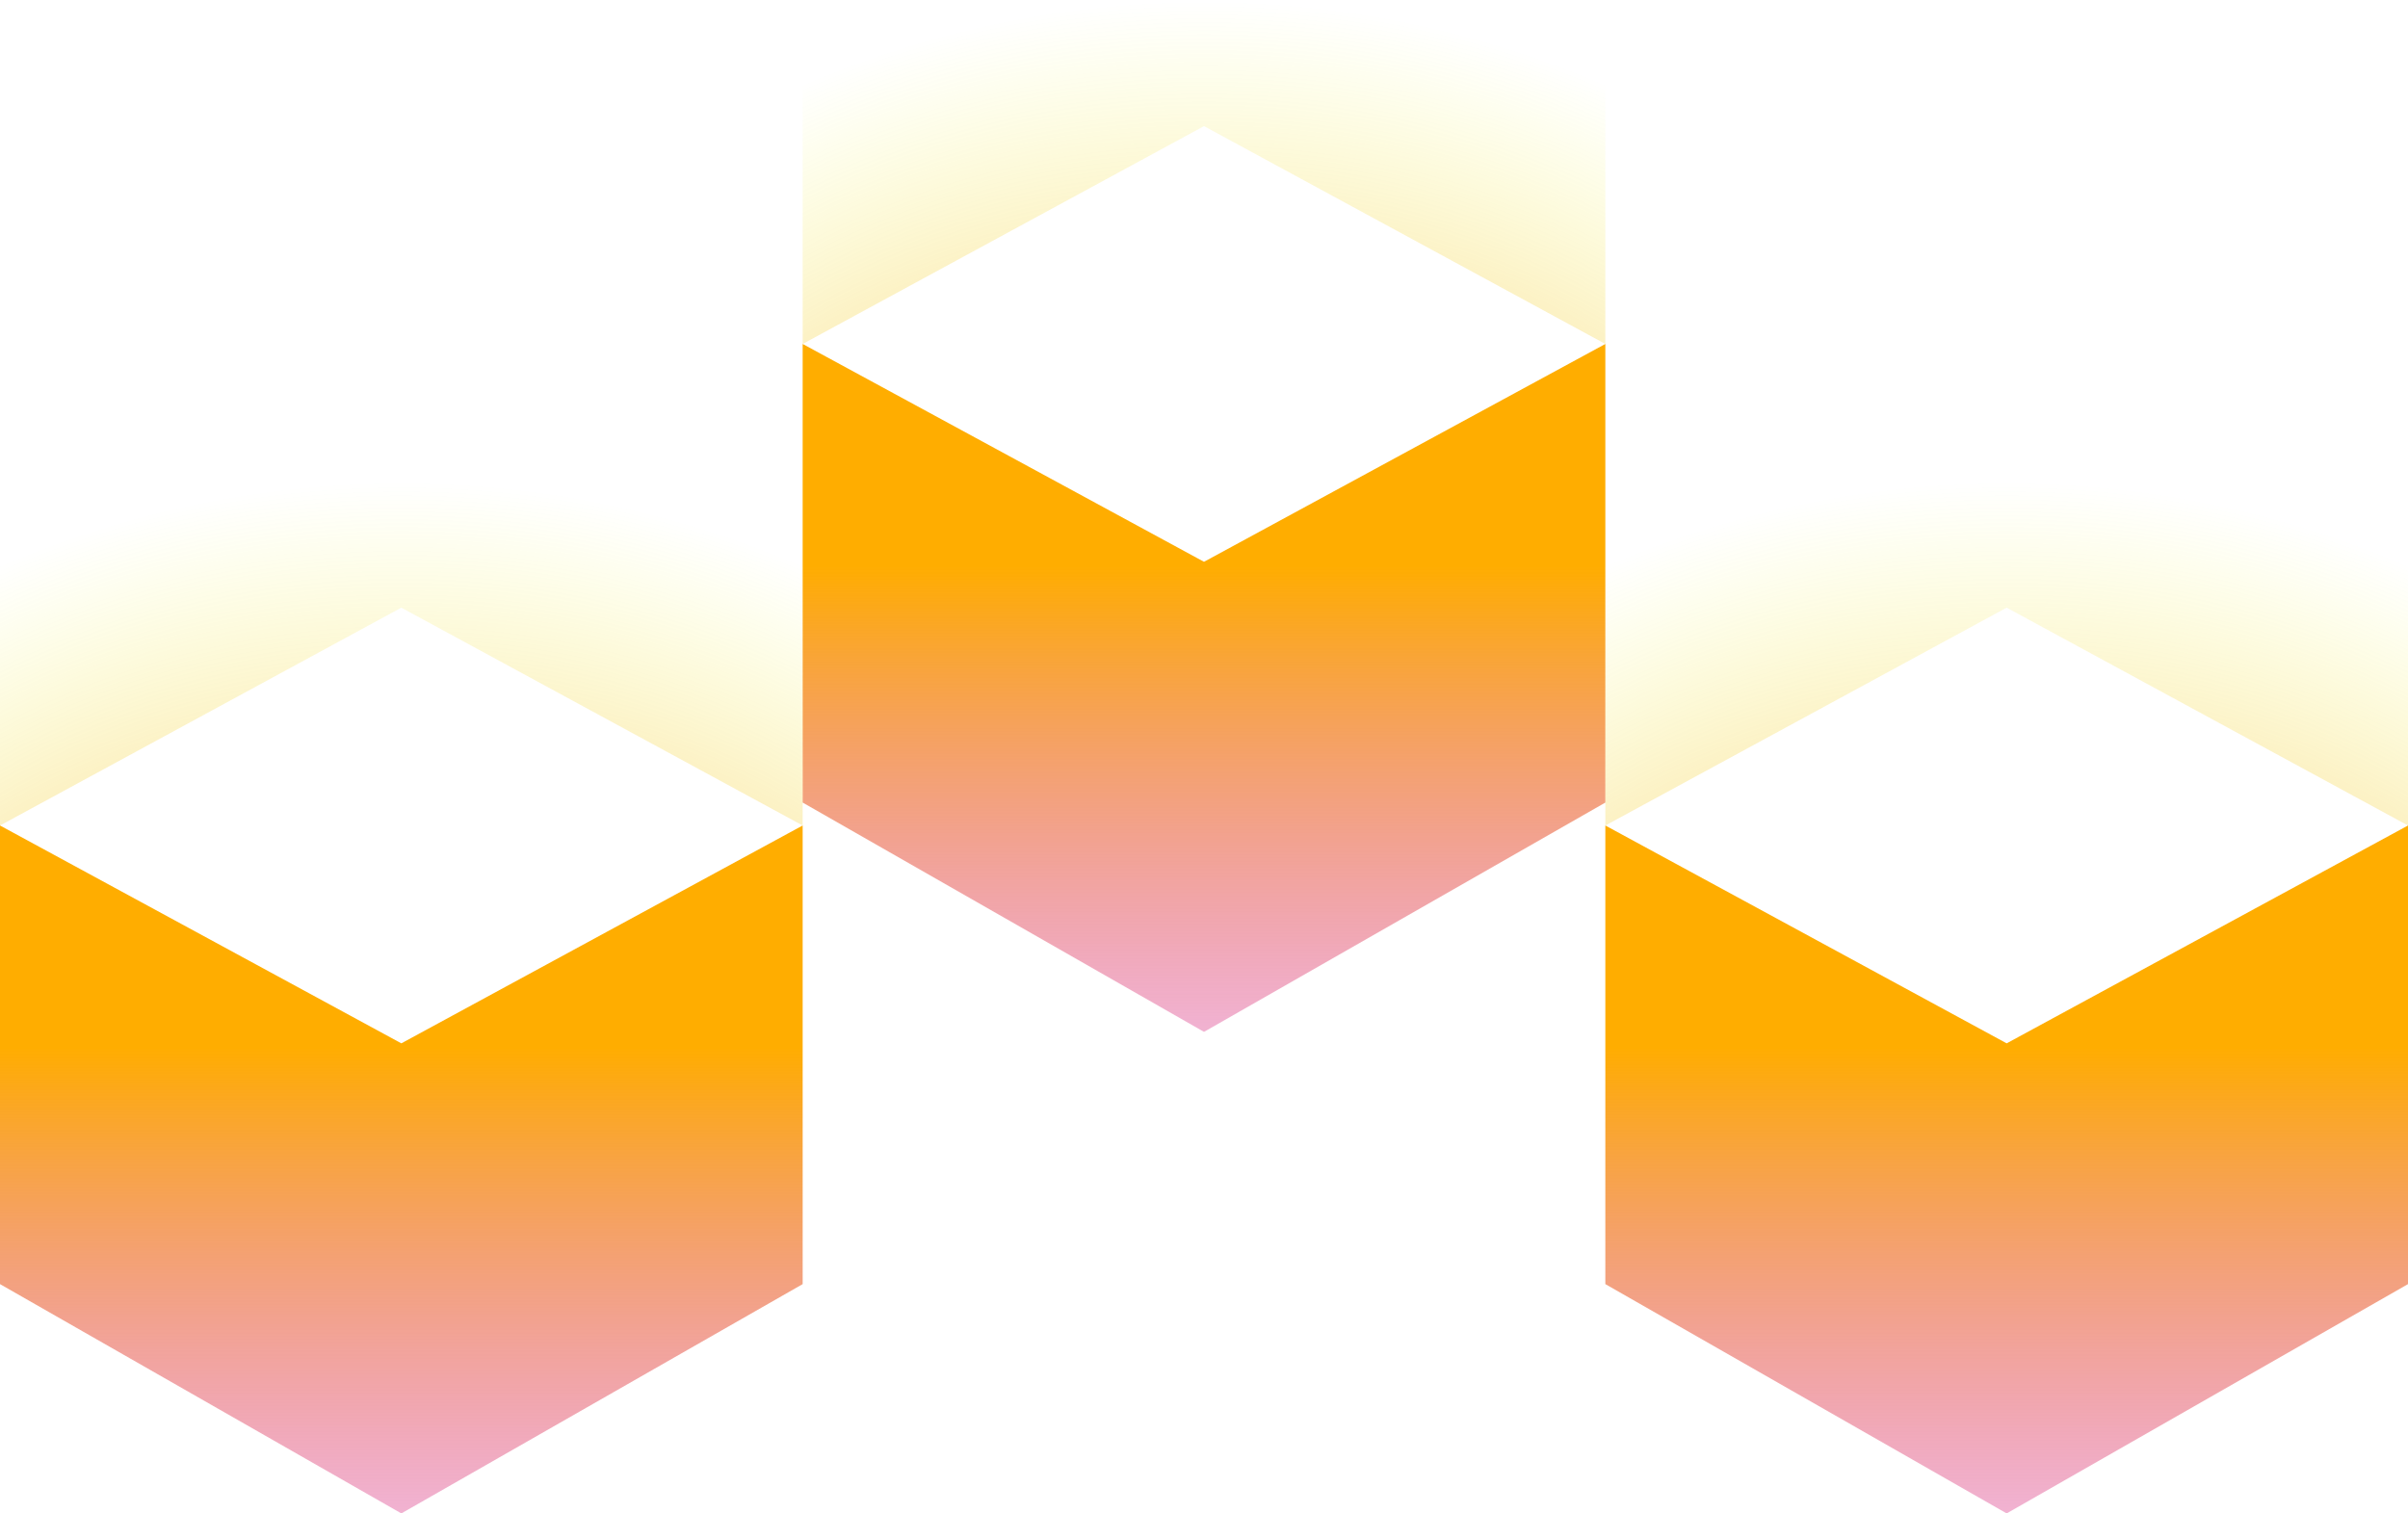 <svg xmlns="http://www.w3.org/2000/svg" width="105" height="66" viewBox="0 0 105 66">
    <defs>
        <linearGradient id="a" x1="50%" x2="50%" y1="32.207%" y2="149.759%">
            <stop offset="0%" stop-color="#FFAD00"/>
            <stop offset="100%" stop-color="#C500FF" stop-opacity="0"/>
        </linearGradient>
        <radialGradient id="b" cy="-97.295%" r="147.295%" fx="50%" fy="-97.295%" gradientTransform="matrix(0 1 -.857 0 -.334 -1.473)">
            <stop offset="0%" stop-color="#F00"/>
            <stop offset="100%" stop-color="#EF0" stop-opacity="0"/>
        </radialGradient>
    </defs>
    <g fill="none" fill-rule="evenodd">
        <path fill="url(#a)" d="M35 30l17.5 9.5L70 30v20L52.5 60 35 50z" transform="translate(0 -15)"/>
        <path fill="url(#b)" d="M35 0l17.5 9.5L70 0v20L52.5 30 35 20z" transform="rotate(-180 52.5 7.5)"/>
        <path fill="url(#a)" d="M70 51l17.5 9.5L105 51v20L87.5 81 70 71z" transform="translate(0 -15)"/>
        <path fill="url(#b)" d="M70 21l17.5 9.5L105 21v20L87.5 51 70 41z" transform="rotate(-180 87.5 28.5)"/>
        <path fill="url(#a)" d="M0 51l17.5 9.5L35 51v20L17.5 81 0 71z" transform="translate(0 -15)"/>
        <path fill="url(#b)" d="M0 21l17.5 9.5L35 21v20L17.5 51 0 41z" transform="rotate(-180 17.5 28.5)"/>
    </g>
</svg>

